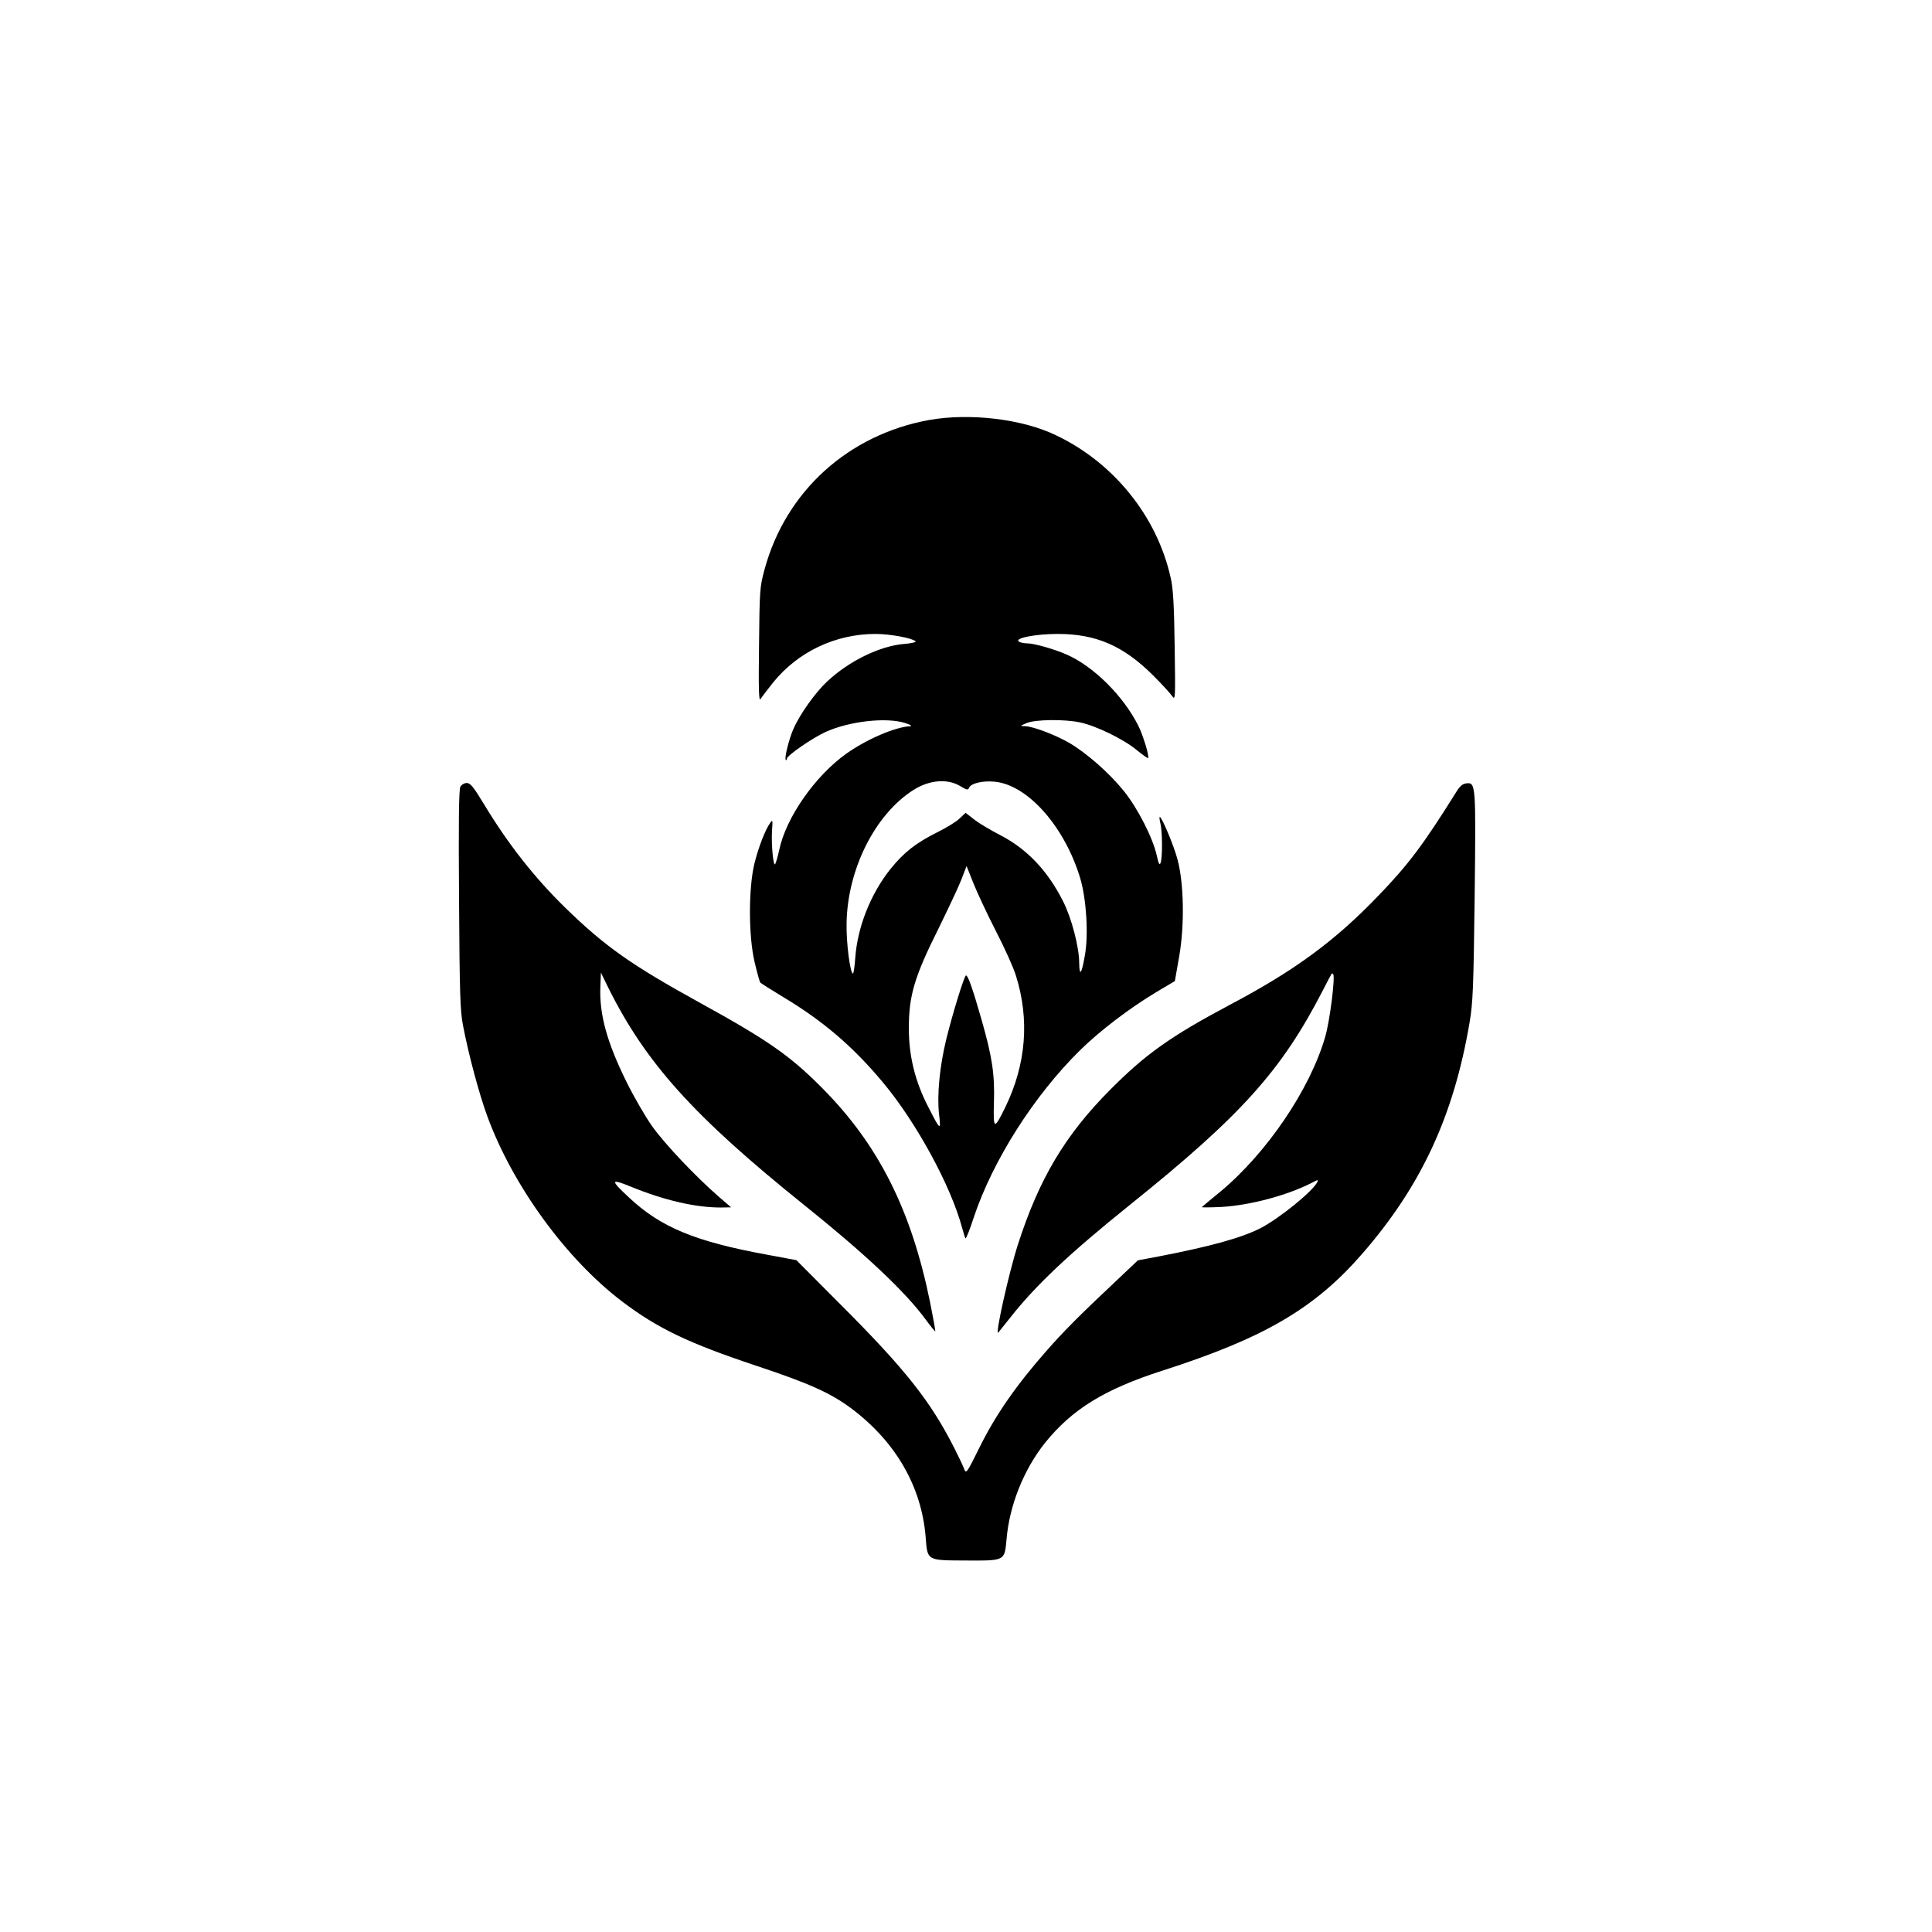 <?xml version="1.0" standalone="no"?>
<!DOCTYPE svg PUBLIC "-//W3C//DTD SVG 20010904//EN"
 "http://www.w3.org/TR/2001/REC-SVG-20010904/DTD/svg10.dtd">
<svg version="1.0" xmlns="http://www.w3.org/2000/svg"
 width="1024pt" height="1024pt" viewBox="0 0 1024 1024"
 preserveAspectRatio="xMidYMid meet">

<g transform="translate(0,1024) scale(0.1,-0.1)"
fill="#000000" stroke="none">
<path d="M4925 8014 c-430 -78 -761 -379 -873 -793 -25 -92 -26 -109 -29 -401
-3 -235 -1 -300 8 -285 7 11 37 50 67 88 132 163 331 257 543 257 76 0 194
-22 212 -39 4 -5 -23 -11 -61 -14 -130 -11 -293 -91 -409 -200 -62 -58 -144
-173 -178 -251 -24 -55 -49 -156 -40 -164 3 -3 5 0 5 6 0 17 135 110 205 142
127 58 325 80 425 47 25 -8 36 -15 25 -16 -81 -4 -231 -69 -340 -146 -165
-118 -319 -338 -355 -510 -7 -33 -17 -67 -21 -74 -10 -21 -22 106 -17 179 4
52 3 57 -9 40 -28 -39 -64 -134 -85 -219 -31 -132 -31 -380 1 -518 13 -56 27
-105 30 -110 3 -4 58 -39 121 -77 211 -126 372 -264 528 -451 178 -212 363
-552 422 -775 7 -25 14 -49 17 -53 3 -5 23 45 44 110 101 303 320 647 564 887
106 104 260 221 401 306 l101 60 23 131 c29 167 25 387 -9 514 -19 72 -83 225
-94 225 -3 0 -1 -17 4 -37 10 -46 11 -180 0 -207 -5 -14 -11 -3 -20 40 -20 91
-100 249 -174 341 -76 94 -193 198 -287 254 -72 42 -193 89 -237 90 -28 1 -28
1 7 16 44 20 201 22 285 4 84 -18 229 -88 298 -145 32 -26 60 -46 62 -44 8 8
-27 123 -52 172 -80 159 -238 315 -380 377 -66 29 -172 59 -208 59 -16 0 -36
4 -44 9 -29 18 86 41 205 41 204 0 348 -63 505 -219 47 -47 93 -97 102 -111
17 -24 17 -11 13 265 -3 217 -8 308 -21 362 -72 326 -303 612 -610 757 -179
86 -456 118 -670 80z m162 -1939 c36 -22 44 -24 49 -11 9 24 71 39 135 33 176
-16 373 -239 455 -514 32 -109 44 -297 24 -407 -17 -99 -29 -115 -30 -40 0 83
-40 237 -85 326 -82 163 -191 278 -334 352 -49 25 -111 62 -137 82 l-46 36
-32 -30 c-17 -17 -69 -49 -116 -72 -116 -58 -180 -108 -252 -198 -104 -131
-173 -305 -185 -469 -3 -46 -9 -83 -12 -83 -15 0 -36 162 -34 265 4 287 151
580 356 709 83 52 177 60 244 21z m191 -769 c45 -87 93 -193 106 -235 74 -234
55 -471 -55 -698 -60 -123 -65 -121 -61 20 5 153 -9 243 -64 437 -49 171 -73
240 -84 240 -9 0 -72 -205 -105 -340 -35 -144 -49 -295 -38 -394 11 -91 7 -89
-55 33 -72 138 -105 274 -105 421 0 174 30 274 158 530 50 102 105 218 120
257 l28 73 37 -93 c20 -50 73 -163 118 -251z"/>
<path d="M2440 6070 c-8 -15 -10 -193 -7 -598 3 -498 6 -589 21 -667 30 -157
86 -364 128 -479 135 -369 417 -757 714 -983 188 -143 353 -222 713 -342 283
-94 395 -145 506 -228 233 -176 369 -412 391 -678 10 -128 4 -125 212 -126
211 -1 206 -3 217 113 15 180 92 371 205 512 143 177 315 283 620 381 540 173
809 330 1062 622 311 358 483 729 567 1223 18 107 21 181 27 668 7 595 6 606
-44 600 -20 -2 -35 -15 -55 -48 -175 -280 -253 -383 -410 -546 -230 -240 -444
-398 -791 -581 -310 -165 -443 -259 -631 -448 -239 -240 -378 -473 -490 -822
-46 -142 -123 -485 -104 -466 4 5 34 43 68 85 133 168 311 336 631 593 589
473 802 710 1021 1135 24 47 45 87 47 89 1 2 5 2 8 -2 12 -12 -17 -246 -42
-332 -80 -278 -310 -617 -557 -822 -51 -41 -94 -78 -97 -81 -3 -2 45 -2 105 1
150 9 344 60 474 126 38 20 41 20 32 4 -27 -51 -205 -194 -301 -243 -102 -52
-272 -98 -542 -150 l-107 -20 -93 -88 c-217 -204 -297 -284 -397 -398 -156
-178 -265 -335 -348 -503 -70 -141 -72 -144 -83 -116 -6 16 -28 63 -49 104
-128 254 -262 423 -608 769 l-232 233 -161 30 c-376 69 -558 145 -724 300
-103 96 -102 104 9 59 176 -72 341 -110 475 -110 l55 1 -65 56 c-124 108 -285
278 -353 373 -37 52 -98 158 -136 235 -104 210 -145 359 -139 505 l3 75 38
-78 c199 -401 455 -685 1042 -1156 318 -255 532 -456 640 -603 27 -37 51 -66
52 -64 2 1 -11 70 -27 152 -100 492 -274 838 -575 1140 -169 170 -287 252
-645 449 -365 201 -505 300 -714 504 -162 158 -303 337 -431 549 -55 91 -72
112 -91 112 -13 0 -28 -9 -34 -20z"/>
</g>
</svg>

